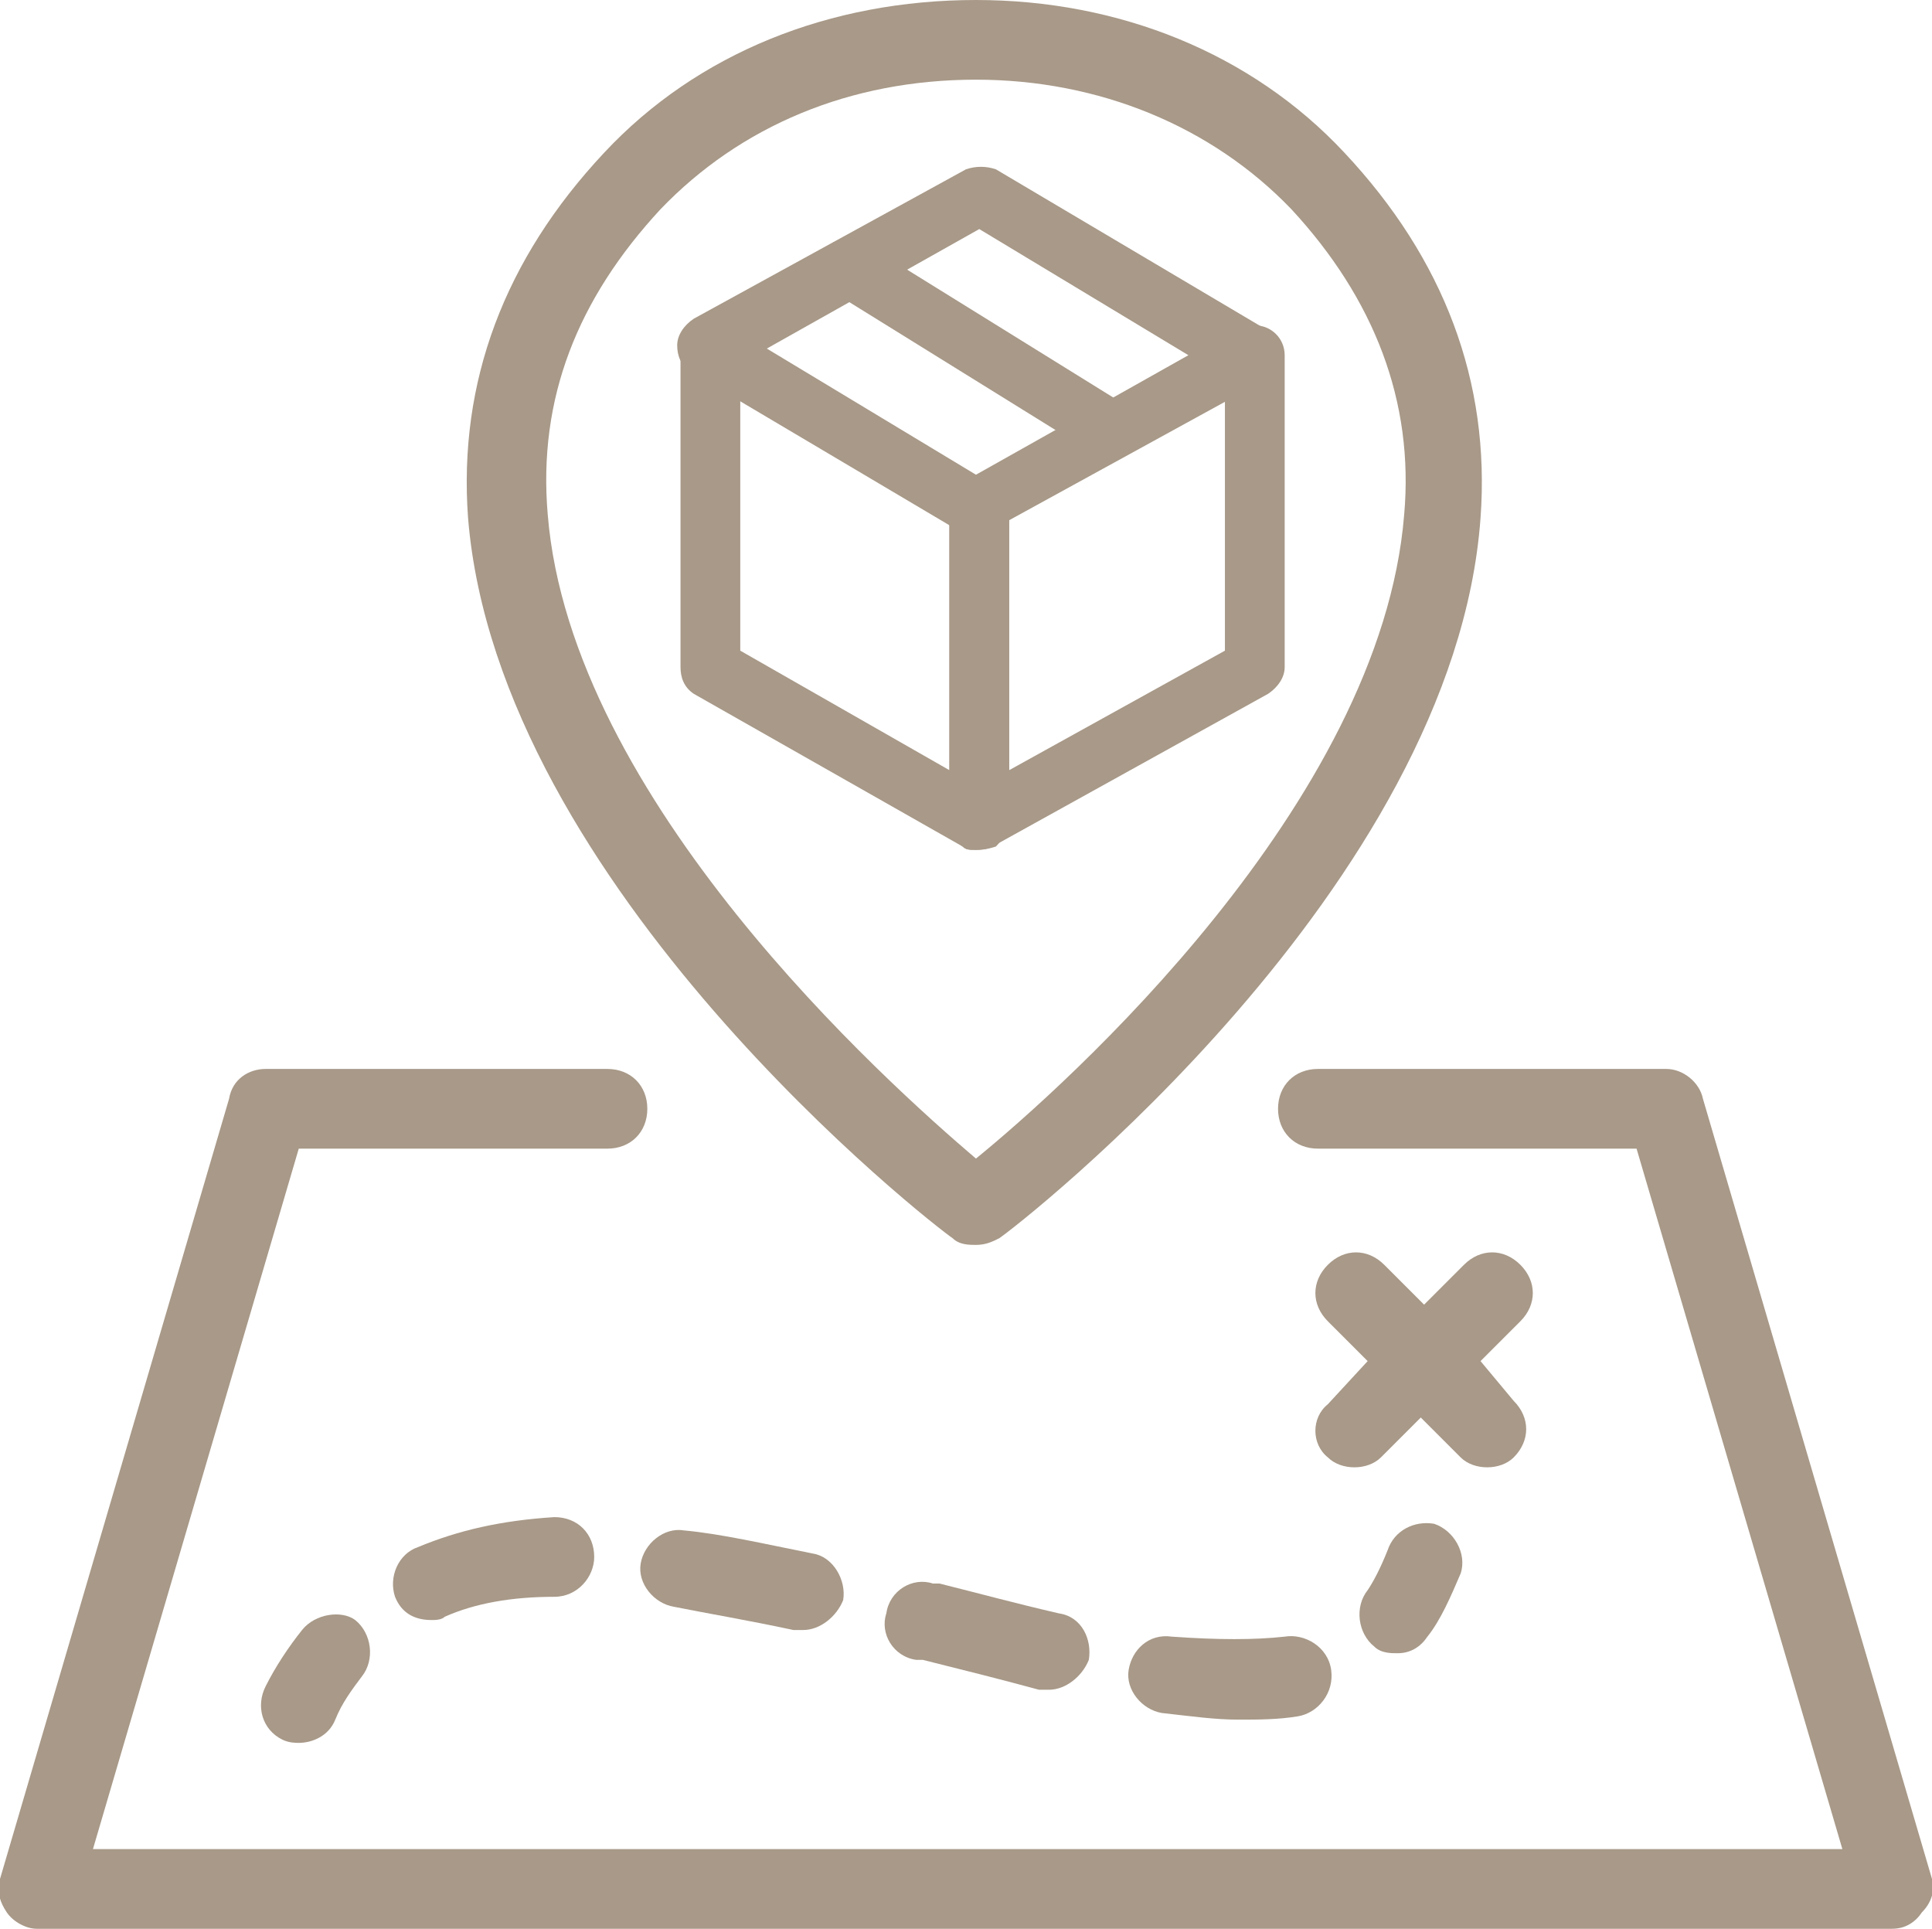<svg enable-background="new 0 0 58.2 58.1" viewBox="0 0 58.2 58.1" xmlns="http://www.w3.org/2000/svg"><g fill="#a89988"><path d="m58.2 56.6-6.9-23.5c-.1-.5-.6-.9-1.1-.9h-10.5c-.7 0-1.2.5-1.2 1.2s.5 1.2 1.2 1.2h9.6l6.2 21.1h-52.7l6.2-21.1h9.3c.7 0 1.2-.5 1.2-1.2s-.5-1.2-1.2-1.2h-10.3c-.5 0-1 .3-1.1.9l-6.9 23.5c-.1.4 0 .7.2 1s.6.5.9.5h55.9c.4 0 .7-.2.9-.5.3-.3.4-.7.3-1z"/><path d="m28.7 37.3c.2.2.5.2.7.2.3 0 .5-.1.7-.2.6-.4 13.7-10.6 14.5-21.7.3-4.1-1.1-7.8-4.1-11-2.8-3-6.8-4.6-11.1-4.6-4.4 0-8.4 1.6-11.2 4.6-3 3.2-4.4 6.9-4.1 11 .9 11.1 14 21.3 14.6 21.7zm-8.8-31c2.4-2.5 5.7-3.9 9.5-3.9 3.7 0 7.1 1.4 9.5 3.9 2.5 2.7 3.7 5.8 3.4 9.2-.7 8.7-10.2 17.2-12.9 19.4-2.7-2.3-12.2-10.8-12.9-19.4-.3-3.5.9-6.5 3.4-9.2z"/><path d="m40 43.9c.2.2.5.3.8.3s.6-.1.8-.3l1.2-1.2 1.2 1.2c.2.2.5.3.8.3s.6-.1.8-.3c.5-.5.5-1.2 0-1.7l-1-1.2 1.2-1.2c.5-.5.5-1.2 0-1.7s-1.2-.5-1.7 0l-1.2 1.2-1.2-1.2c-.5-.5-1.2-.5-1.7 0s-.5 1.2 0 1.7l1.2 1.2-1.2 1.3c-.5.4-.5 1.2 0 1.6z"/><path d="m9.1 49.1c-.4.5-.8 1.1-1.1 1.7s-.1 1.3.5 1.6c.2.1.4.1.5.1.4 0 .9-.2 1.1-.7s.5-.9.8-1.3c.4-.5.3-1.3-.2-1.7-.4-.3-1.2-.2-1.6.3z"/><path d="m28.3 47.7h-.2c-.6-.2-1.3.2-1.4.9-.2.6.2 1.3.9 1.4h.2c1.2.3 2.4.6 3.5.9h.3c.5 0 1-.4 1.2-.9.1-.6-.2-1.3-.9-1.4-1.3-.3-2.4-.6-3.6-.9z"/><path d="m12.6 46.6c-.6.2-.9.9-.7 1.5.2.5.6.7 1.1.7.1 0 .3 0 .4-.1.9-.4 2-.6 3.3-.6.7 0 1.2-.6 1.2-1.2 0-.7-.5-1.2-1.2-1.2-1.6.1-2.9.4-4.1.9z"/><path d="m38.7 49.3c-.9.1-2 .1-3.4 0-.7-.1-1.2.4-1.3 1s.4 1.2 1 1.3c.9.1 1.6.2 2.3.2.6 0 1.2 0 1.8-.1s1.1-.7 1-1.4-.8-1.1-1.4-1z"/><path d="m20.6 46.1c-.6-.1-1.2.4-1.3 1s.4 1.2 1 1.3c1 .2 2.2.4 3.6.7h.3c.5 0 1-.4 1.2-.9.1-.6-.3-1.3-.9-1.4-1.5-.3-2.8-.6-3.9-.7z"/><path d="m41.8 46.7c-.2.5-.4.9-.6 1.2-.4.5-.3 1.3.2 1.7.2.2.5.2.7.2.4 0 .7-.2.9-.5.4-.5.7-1.2 1-1.9.2-.6-.2-1.3-.8-1.5-.6-.1-1.2.2-1.4.8z"/><path d="m29.4 16.1c-.2 0-.3 0-.5-.1l-8.1-4.8c-.3-.2-.4-.5-.4-.8s.2-.6.5-.8l8.2-4.5c.3-.1.6-.1.9 0l8.1 4.8c.3.2.4.5.4.8s-.2.6-.5.8l-8.2 4.5c-.1.1-.3.1-.4.1zm-6.3-5.6 6.3 3.8 6.4-3.6-6.3-3.8z"/><path d="m29.4 25.6c-.2 0-.3 0-.4-.1l-8.1-4.6c-.3-.2-.4-.5-.4-.8v-9.7c0-.5.4-.9.9-.9s.9.4.9.9v9.2l6.3 3.6v-7.9c0-.5.4-.9.9-.9s.9.4.9.9v9.4c0 .3-.2.6-.4.8-.3.1-.5.1-.6.1z"/><path d="m29.4 25.6c-.2 0-.3 0-.4-.1-.3-.2-.4-.5-.4-.8v-9.4c0-.5.4-.9.9-.9s.9.4.9.9v7.9l6.5-3.6v-8.9c0-.5.4-.9.9-.9s.9.4.9.9v9.4c0 .3-.2.6-.5.8l-8.3 4.6c-.2.1-.4.1-.5.1z"/><path d="m33.5 13.8c-.2 0-.3 0-.5-.1l-7.9-4.9c-.4-.3-.5-.8-.3-1.2s.8-.5 1.2-.3l7.9 4.9c.4.3.5.8.3 1.2-.1.3-.4.4-.7.4z"/></g></svg>